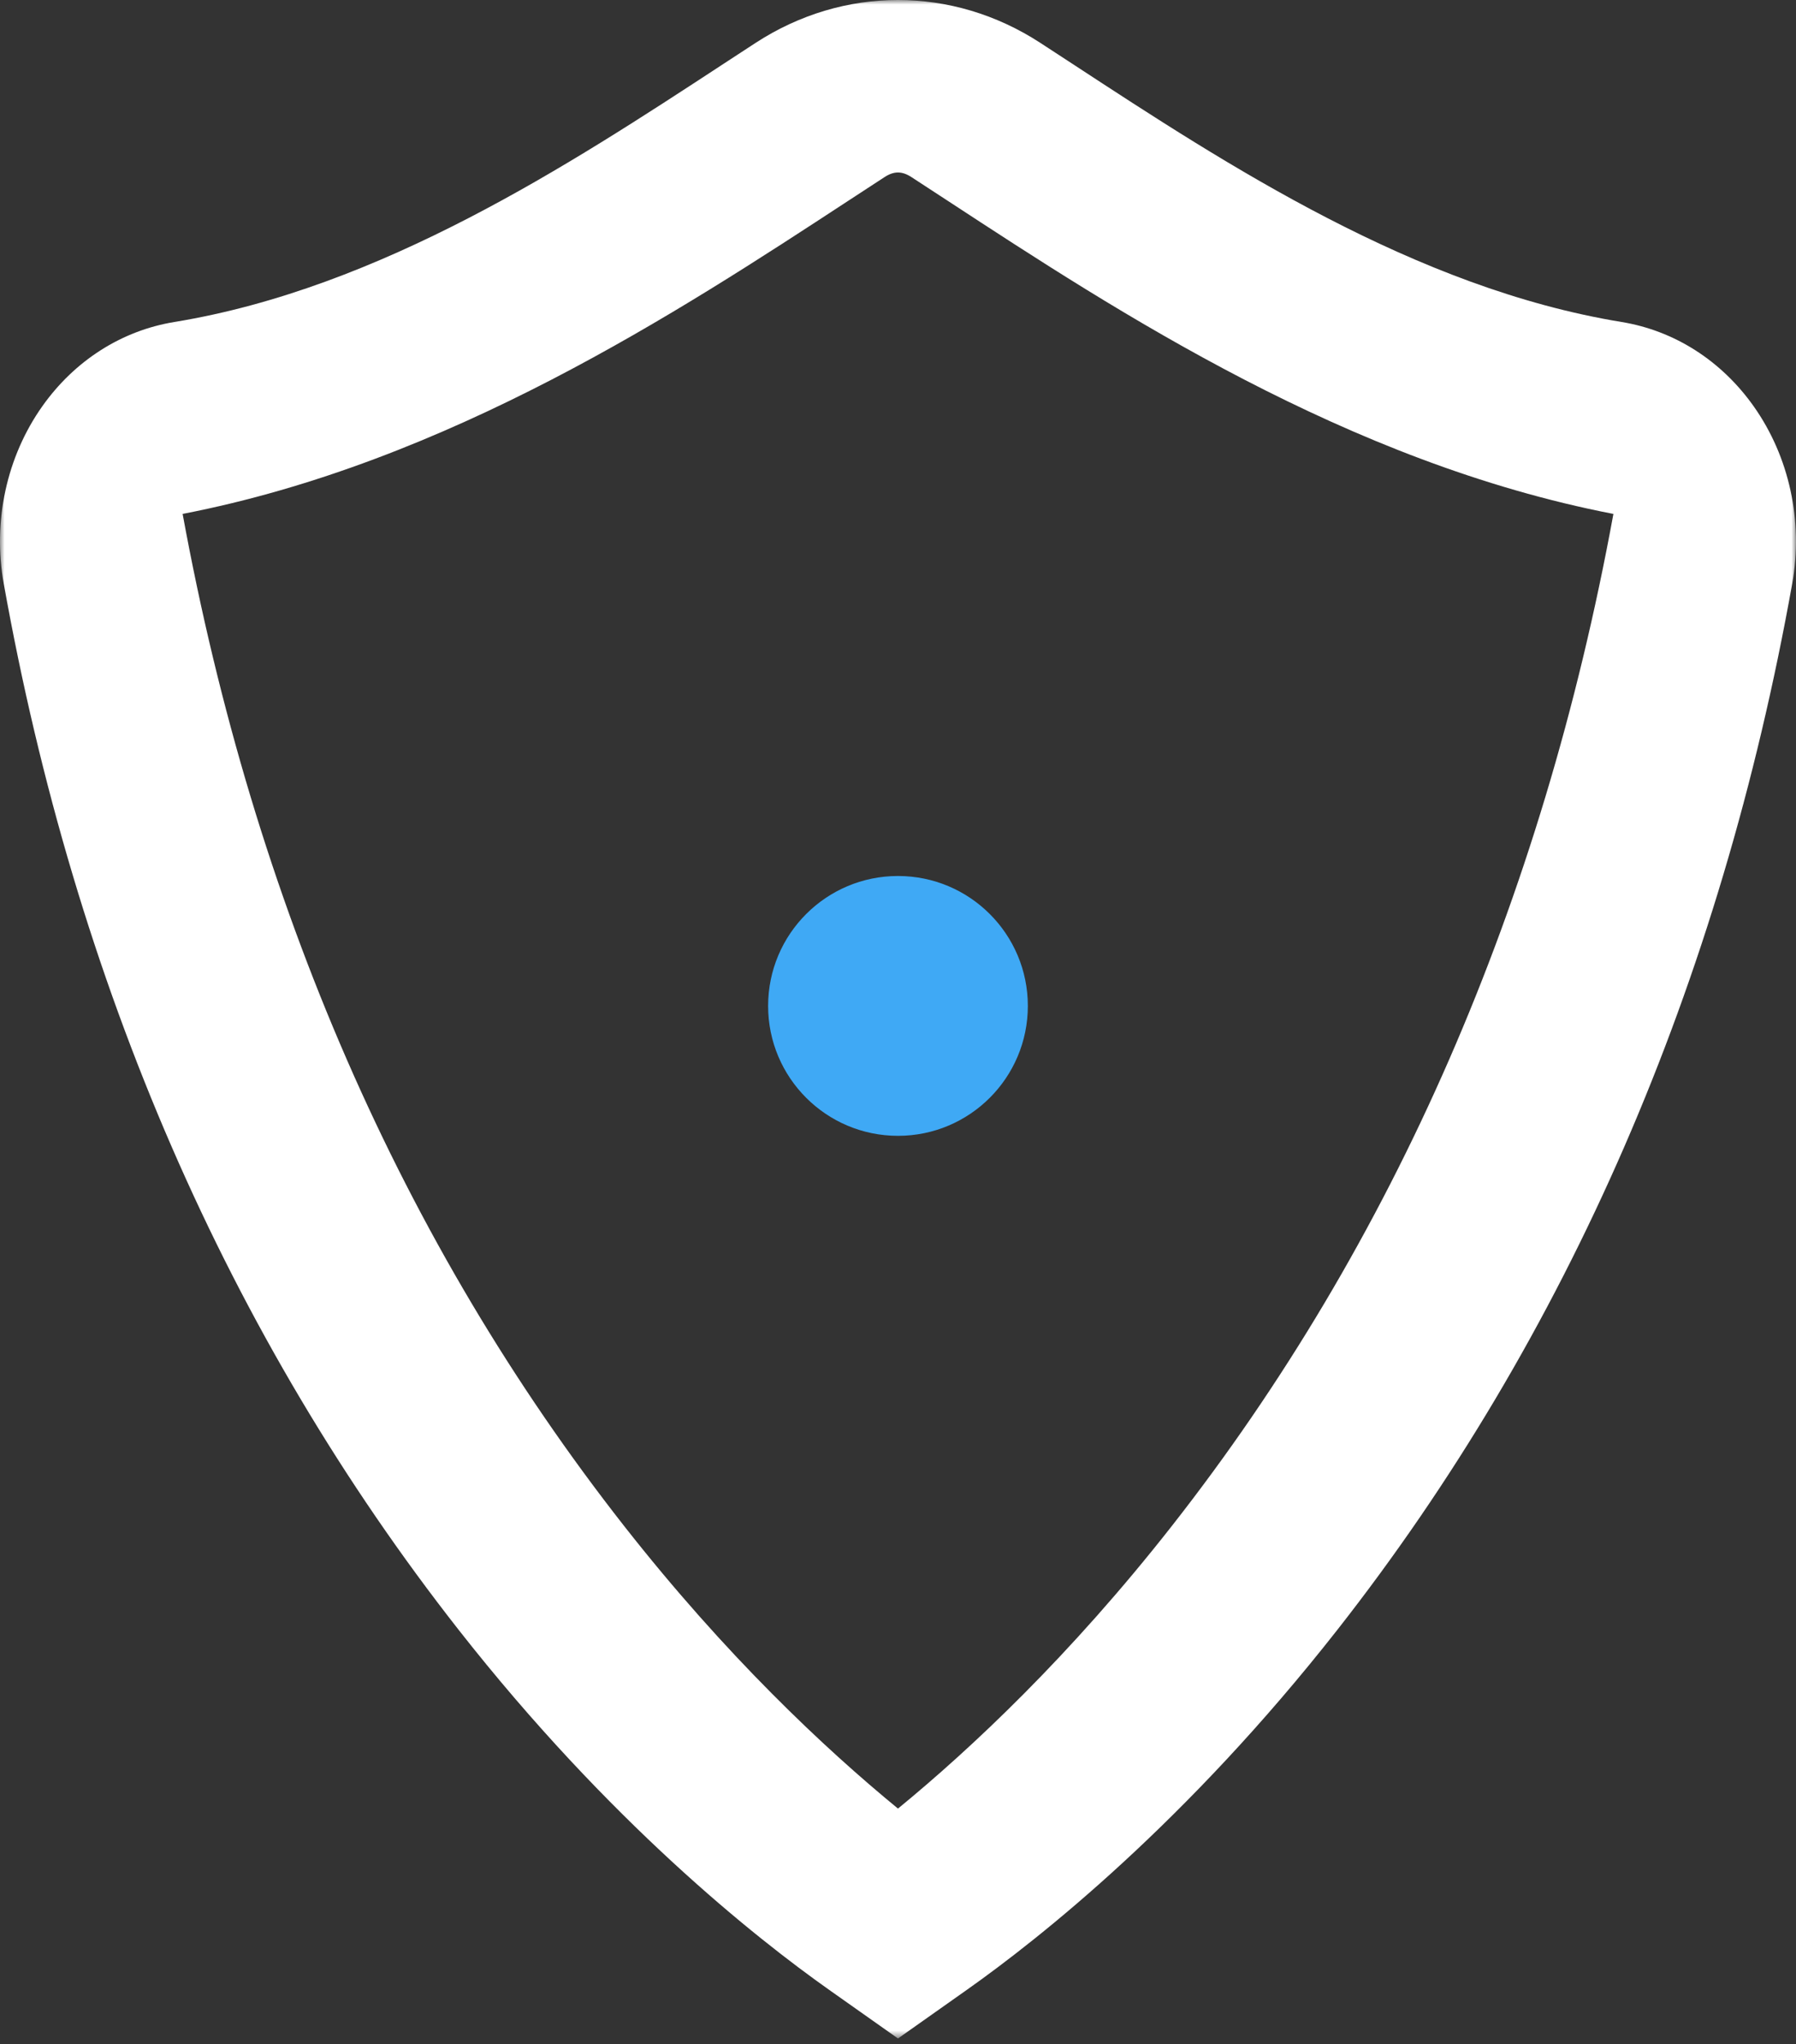 <svg height="223" viewBox="0 0 196 223" width="196" xmlns="http://www.w3.org/2000/svg" xmlns:xlink="http://www.w3.org/1999/xlink"><rect x="0" y="0" width="196" height="223" fill="#333333" stroke="none"/><mask id="a" fill="#fff"><path d="m0 0h195.997v222.367h-195.997z" fill="#fff" fill-rule="evenodd"/></mask><g fill="none" fill-rule="evenodd"><path d="m19.93 56.061c7.779 42.439 23.977 79.55 48.162 110.378 11.136 14.193 21.914 24.297 29.906 30.85 7.992-6.552 18.769-16.655 29.904-30.85 24.194-30.839 40.397-67.969 48.171-110.377-29.016-5.617-54.106-22.029-72.601-34.129l-.831-.542c-1.077-.705-2.136-1.397-3.177-2.073-1.03-.668-1.905-.668-2.931-.001-1.223.794-2.473 1.613-3.747 2.446l-.262.171c-18.499 12.1-43.583 28.509-72.594 34.127zm78.069 166.306-7.498-5.293c-8.063-5.693-24.04-18.367-40.455-39.29-25.121-32.02-41.821-70.417-49.639-114.126-1.215-6.793.316-13.838 4.203-19.331 3.53-4.99 8.653-8.258 14.424-9.203 22.511-3.685 43.128-17.172 59.695-28.009l.245-.161c1.192-.779 2.362-1.544 3.507-2.289 9.572-6.22 21.461-6.22 31.031-.001.977.634 1.971 1.285 2.983 1.946l.764.499c16.572 10.841 37.19 24.329 59.703 28.015 5.771.945 10.894 4.213 14.424 9.203 3.886 5.493 5.418 12.539 4.203 19.331-7.819 43.709-24.52 82.107-49.638 114.126-16.417 20.925-32.393 33.598-40.454 39.29z" fill="#fff" mask="url(#a)"/><path d="m112.17 109.73c0-7.827-6.345-14.172-14.172-14.172s-14.172 6.345-14.172 14.172 6.345 14.172 14.172 14.172 14.172-6.345 14.172-14.172" fill="#3fa9f5"/></g></svg>
